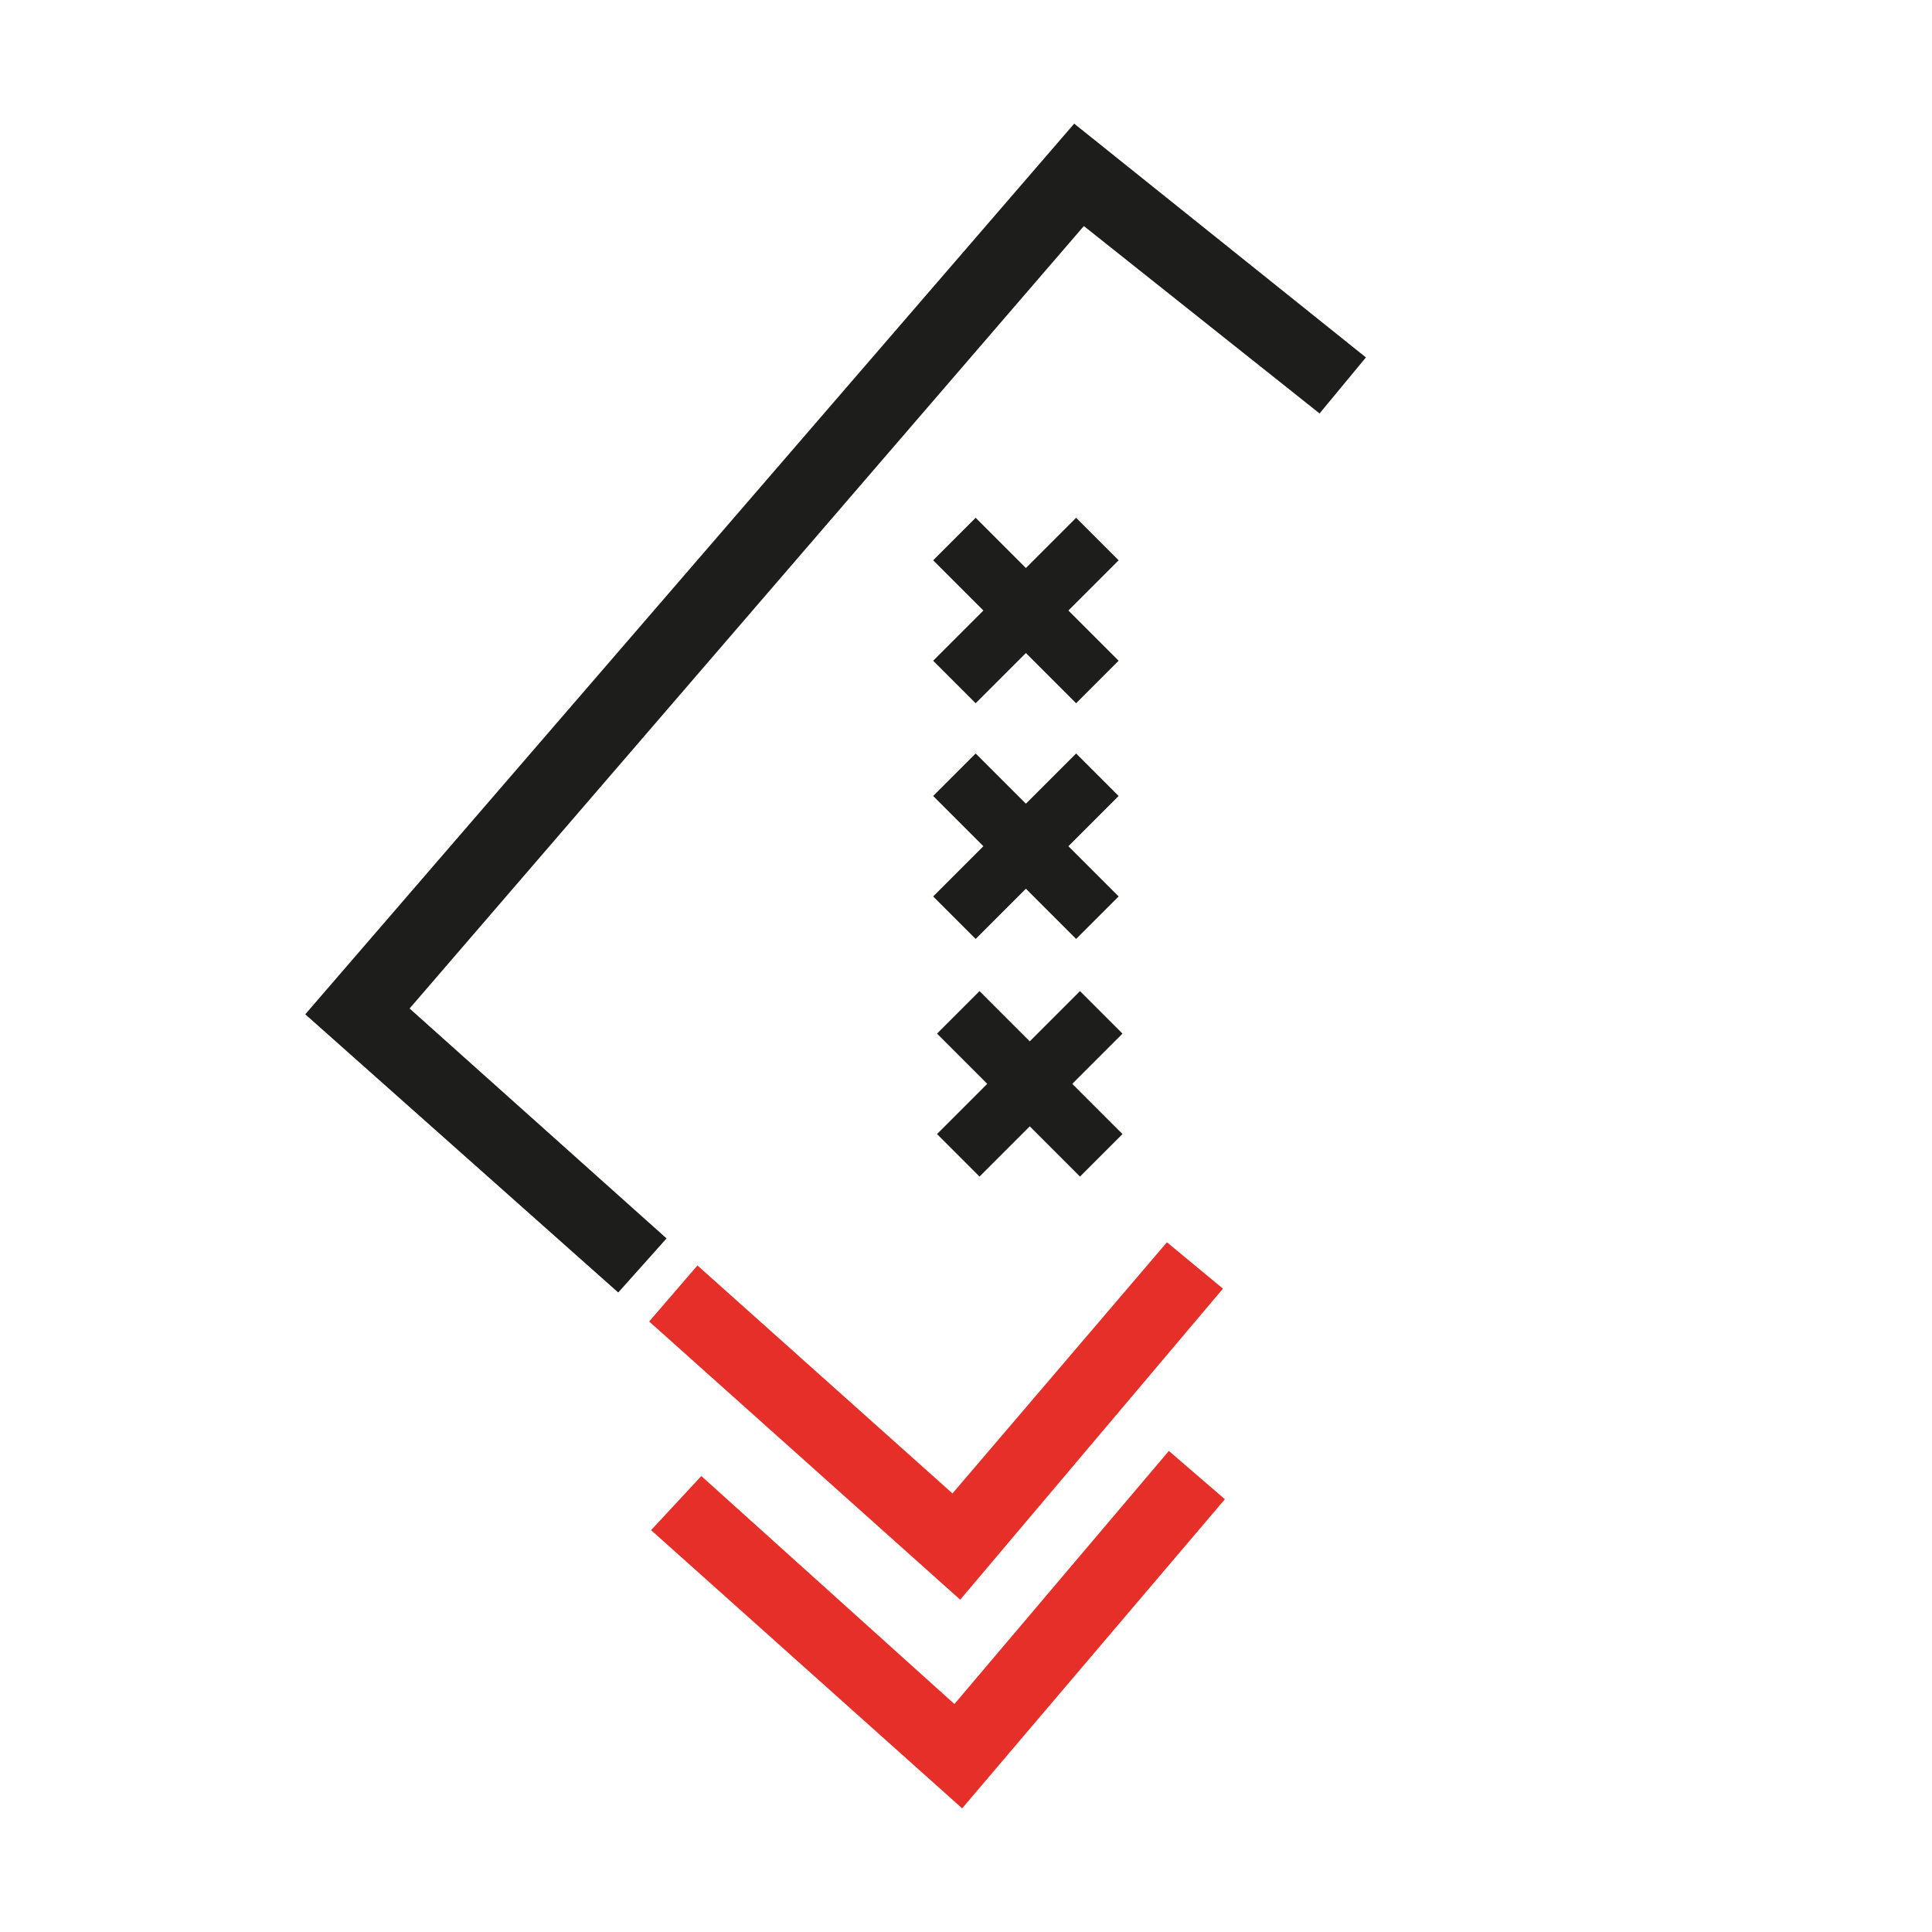 <svg xmlns="http://www.w3.org/2000/svg" id="Laag_1" width="100" height="100" viewBox="0 0 100 100"><defs><style>      .st0 {        fill: #1d1d1b;      }      .st1 {        fill: #e52f28;      }    </style></defs><polygon class="st1" points="49.8 93.6 33.7 79.2 36.3 76.4 49.4 88.2 60.5 75.1 63.4 77.6 49.8 93.6"></polygon><path class="st0" d="M49.3,34.2l2.6-2.6-2.6-2.6,1.1-1.1,2.6,2.6,2.6-2.6,1.1,1.1-2.6,2.6,2.6,2.6-1.1,1.1-2.6-2.6-2.6,2.6-1.1-1.1Z"></path><path class="st0" d="M50.5,36.4l-2.2-2.2,2.6-2.6-2.6-2.6,2.2-2.2,2.6,2.6,2.6-2.6,2.2,2.2-2.6,2.6,2.6,2.6-2.2,2.2-2.6-2.6s-2.6,2.6-2.6,2.6ZM50.4,34.2h0s2.6-2.6,2.6-2.6l2.6,2.6h0s-2.6-2.6-2.6-2.6l2.6-2.6h0s-2.6,2.6-2.6,2.6l-2.6-2.6h0s2.6,2.6,2.6,2.6l-2.6,2.6Z"></path><path class="st0" d="M49.4,46.4l2.6-2.6-2.6-2.6,1.1-1.1,2.6,2.6,2.6-2.6,1.1,1.1-2.6,2.6,2.6,2.6-1.1,1.1-2.6-2.6-2.6,2.6-1.1-1.1Z"></path><path class="st0" d="M50.5,48.6l-2.2-2.2,2.6-2.6-2.6-2.6,2.2-2.2,2.6,2.6,2.6-2.6,2.2,2.2-2.6,2.6,2.6,2.6-2.2,2.2-2.6-2.6s-2.6,2.6-2.6,2.6ZM50.5,46.4h0s2.6-2.6,2.6-2.6l2.6,2.6h0s-2.6-2.6-2.6-2.6l2.6-2.6h0s-2.6,2.6-2.6,2.6l-2.6-2.6h0s2.6,2.6,2.6,2.6l-2.6,2.6Z"></path><path class="st0" d="M49.5,58.7l2.6-2.6-2.6-2.6,1.1-1.1,2.6,2.6,2.6-2.6,1.1,1.1-2.6,2.6,2.6,2.6-1.1,1.1-2.6-2.6-2.6,2.6-1.1-1.1Z"></path><path class="st0" d="M50.7,60.9l-2.2-2.2,2.6-2.6-2.6-2.6,2.2-2.2,2.6,2.6,2.6-2.6,2.2,2.2-2.6,2.6,2.6,2.6-2.2,2.2-2.6-2.6-2.6,2.6h0ZM50.6,58.7h0s2.6-2.6,2.6-2.6l2.6,2.6h0s-2.6-2.6-2.6-2.6l2.6-2.6h0s-2.6,2.6-2.6,2.6l-2.6-2.6h0s2.6,2.6,2.6,2.6l-2.6,2.6h0Z"></path><polygon class="st1" points="49.7 82.8 33.6 68.4 36.1 65.5 49.3 77.3 60.4 64.3 63.3 66.7 49.7 82.8"></polygon><polygon class="st0" points="32 66.9 15.8 52.5 55.6 6.4 70.7 18.5 68.3 21.4 56.1 11.7 21.2 52.2 34.5 64.1 32 66.9"></polygon></svg>